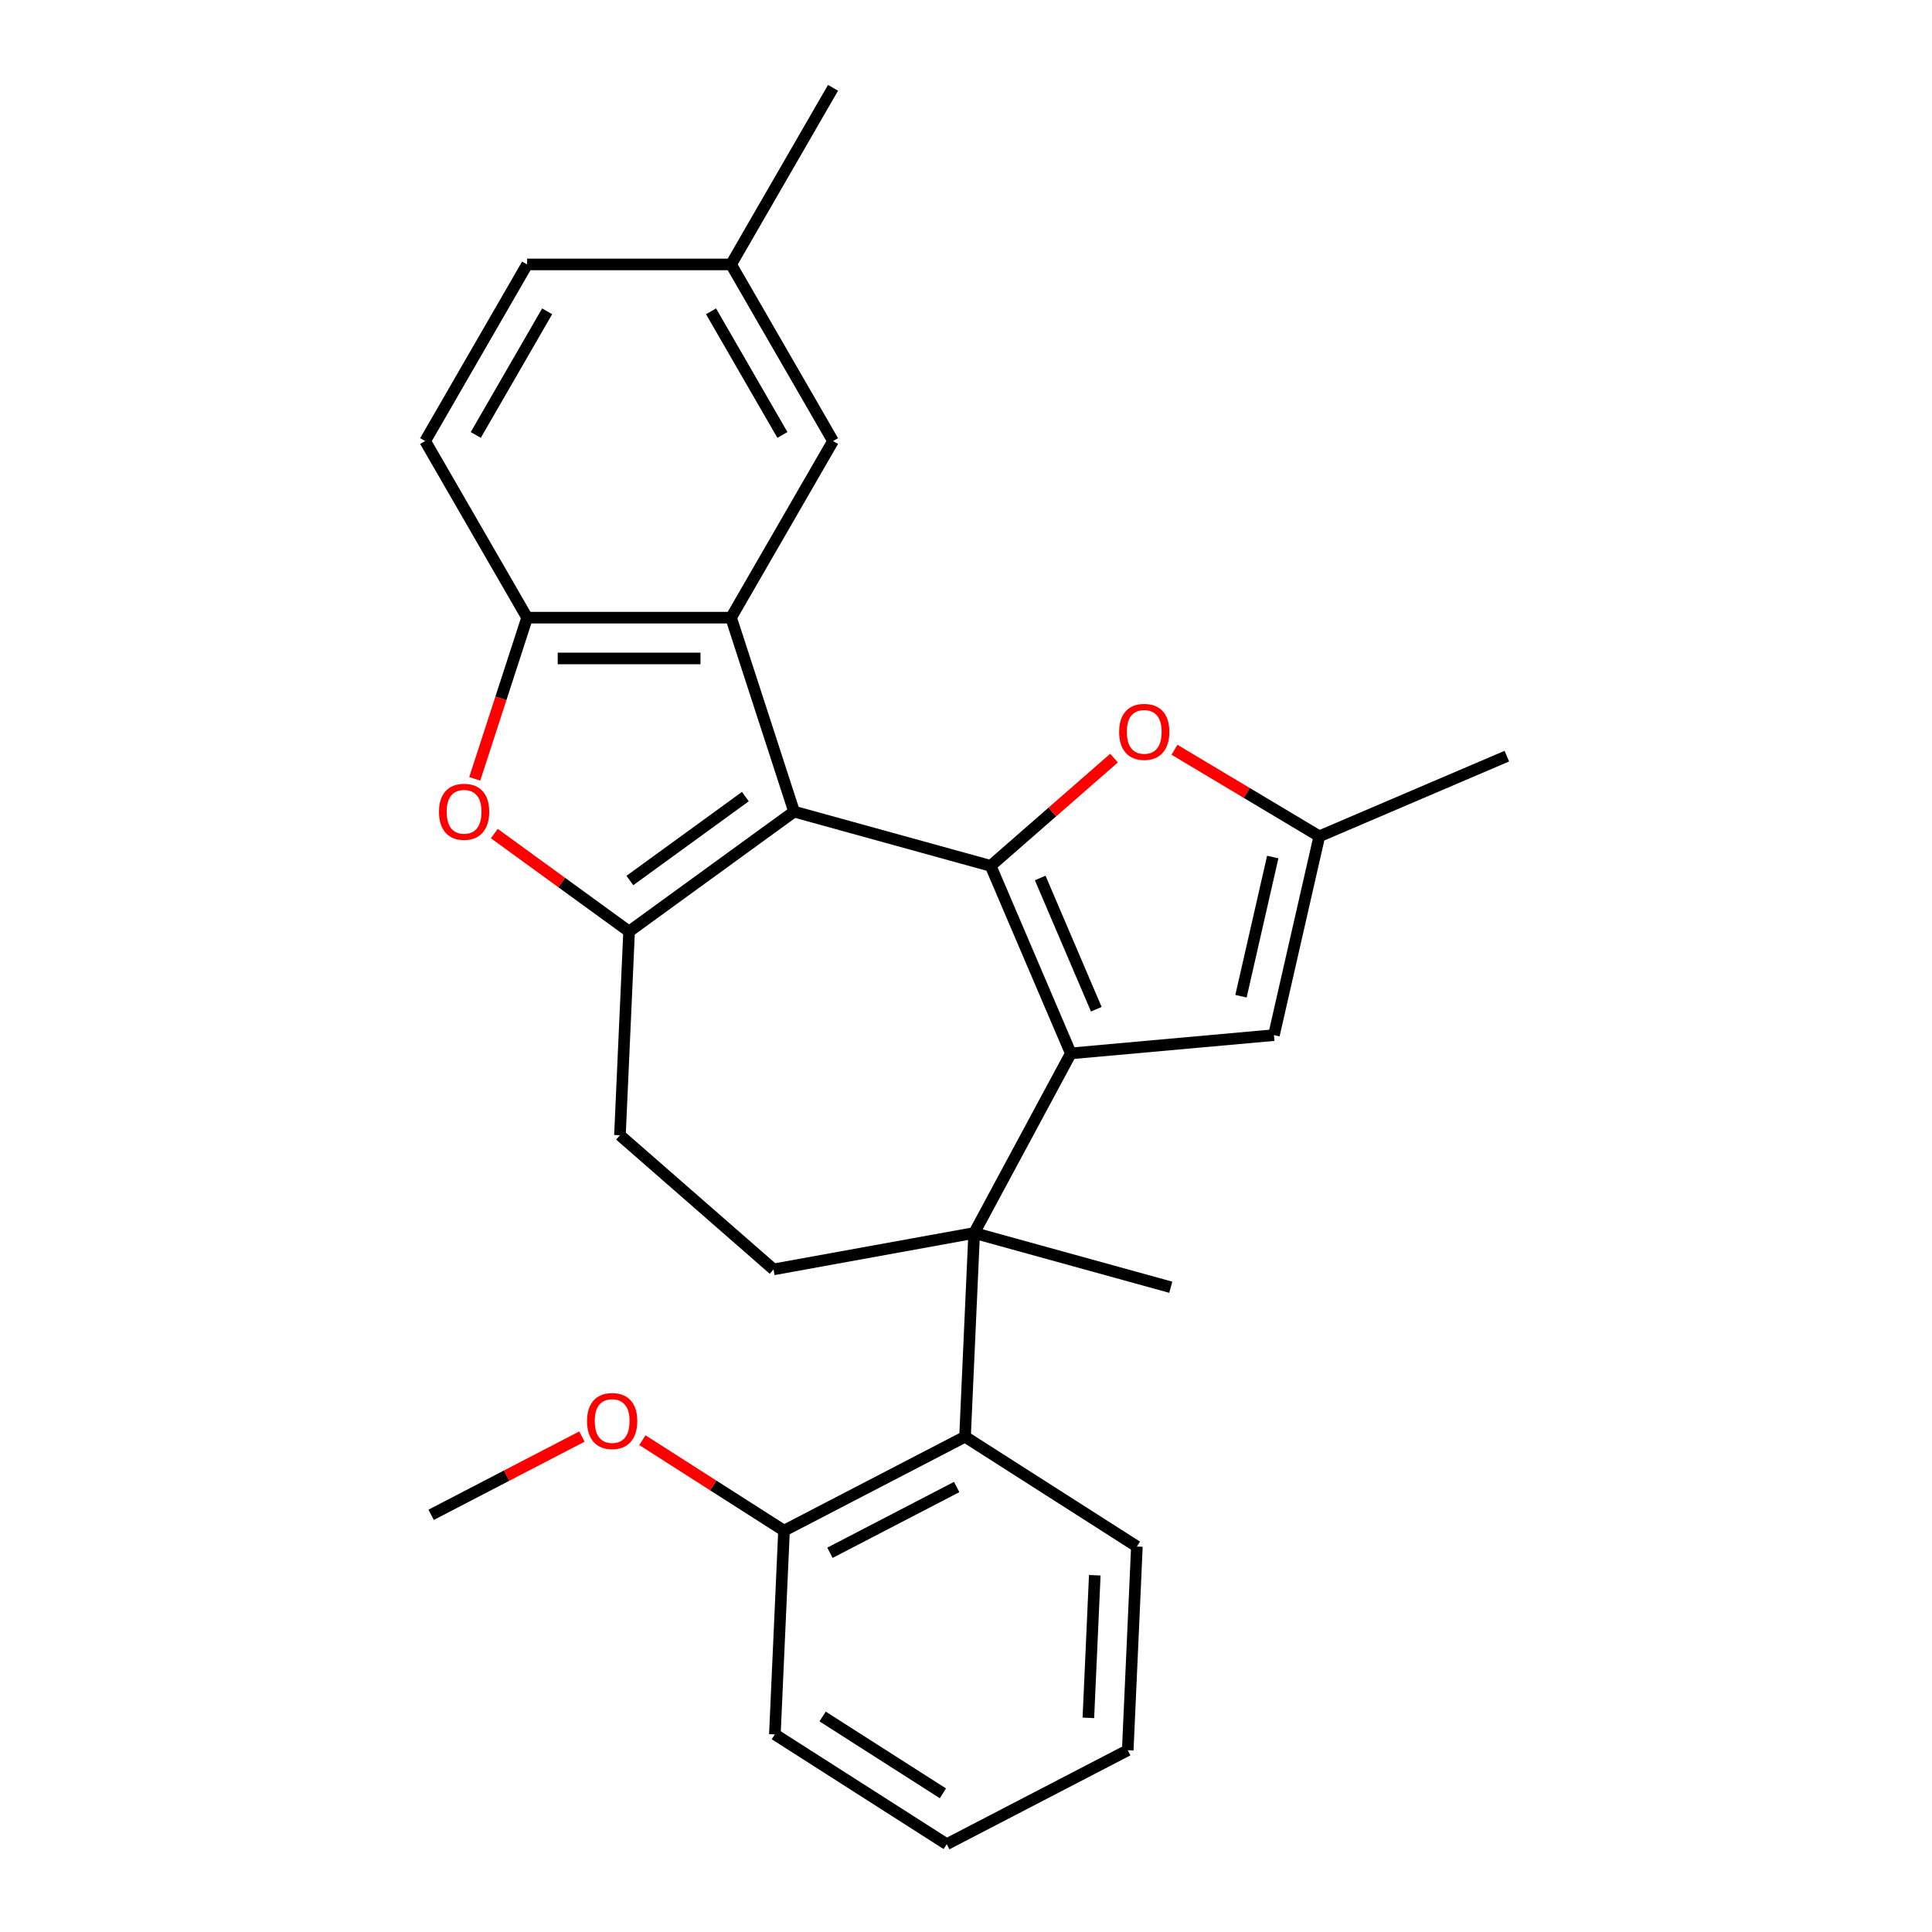 <?xml version='1.0' encoding='iso-8859-1'?>
<svg version='1.1' baseProfile='full'
              xmlns='http://www.w3.org/2000/svg'
                      xmlns:rdkit='http://www.rdkit.org/xml'
                      xmlns:xlink='http://www.w3.org/1999/xlink'
                  xml:space='preserve'
width='1000px' height='1000px' viewBox='0 0 1000 1000'>
<!-- END OF HEADER -->
<rect style='opacity:1.0;fill:#FFFFFF;stroke:none' width='1000' height='1000' x='0' y='0'> </rect>
<path class='bond-0' d='M 512.769,448.175 L 411.015,420.093' style='fill:none;fill-rule:evenodd;stroke:#000000;stroke-width:6px;stroke-linecap:butt;stroke-linejoin:miter;stroke-opacity:1' />
<path class='bond-1' d='M 512.769,448.175 L 554.256,545.238' style='fill:none;fill-rule:evenodd;stroke:#000000;stroke-width:6px;stroke-linecap:butt;stroke-linejoin:miter;stroke-opacity:1' />
<path class='bond-1' d='M 538.405,454.437 L 567.445,522.381' style='fill:none;fill-rule:evenodd;stroke:#000000;stroke-width:6px;stroke-linecap:butt;stroke-linejoin:miter;stroke-opacity:1' />
<path class='bond-6' d='M 512.769,448.175 L 544.696,420.281' style='fill:none;fill-rule:evenodd;stroke:#000000;stroke-width:6px;stroke-linecap:butt;stroke-linejoin:miter;stroke-opacity:1' />
<path class='bond-6' d='M 544.696,420.281 L 576.622,392.388' style='fill:none;fill-rule:evenodd;stroke:#FF0000;stroke-width:6px;stroke-linecap:butt;stroke-linejoin:miter;stroke-opacity:1' />
<path class='bond-2' d='M 411.015,420.093 L 325.617,482.138' style='fill:none;fill-rule:evenodd;stroke:#000000;stroke-width:6px;stroke-linecap:butt;stroke-linejoin:miter;stroke-opacity:1' />
<path class='bond-2' d='M 385.797,412.32 L 326.018,455.751' style='fill:none;fill-rule:evenodd;stroke:#000000;stroke-width:6px;stroke-linecap:butt;stroke-linejoin:miter;stroke-opacity:1' />
<path class='bond-4' d='M 411.015,420.093 L 378.396,319.701' style='fill:none;fill-rule:evenodd;stroke:#000000;stroke-width:6px;stroke-linecap:butt;stroke-linejoin:miter;stroke-opacity:1' />
<path class='bond-3' d='M 554.256,545.238 L 504.235,638.191' style='fill:none;fill-rule:evenodd;stroke:#000000;stroke-width:6px;stroke-linecap:butt;stroke-linejoin:miter;stroke-opacity:1' />
<path class='bond-8' d='M 554.256,545.238 L 659.388,535.776' style='fill:none;fill-rule:evenodd;stroke:#000000;stroke-width:6px;stroke-linecap:butt;stroke-linejoin:miter;stroke-opacity:1' />
<path class='bond-5' d='M 325.617,482.138 L 290.738,456.796' style='fill:none;fill-rule:evenodd;stroke:#000000;stroke-width:6px;stroke-linecap:butt;stroke-linejoin:miter;stroke-opacity:1' />
<path class='bond-5' d='M 290.738,456.796 L 255.858,431.455' style='fill:none;fill-rule:evenodd;stroke:#FF0000;stroke-width:6px;stroke-linecap:butt;stroke-linejoin:miter;stroke-opacity:1' />
<path class='bond-12' d='M 325.617,482.138 L 320.882,587.589' style='fill:none;fill-rule:evenodd;stroke:#000000;stroke-width:6px;stroke-linecap:butt;stroke-linejoin:miter;stroke-opacity:1' />
<path class='bond-9' d='M 504.235,638.191 L 499.499,743.643' style='fill:none;fill-rule:evenodd;stroke:#000000;stroke-width:6px;stroke-linecap:butt;stroke-linejoin:miter;stroke-opacity:1' />
<path class='bond-11' d='M 504.235,638.191 L 400.374,657.04' style='fill:none;fill-rule:evenodd;stroke:#000000;stroke-width:6px;stroke-linecap:butt;stroke-linejoin:miter;stroke-opacity:1' />
<path class='bond-17' d='M 504.235,638.191 L 605.989,666.274' style='fill:none;fill-rule:evenodd;stroke:#000000;stroke-width:6px;stroke-linecap:butt;stroke-linejoin:miter;stroke-opacity:1' />
<path class='bond-7' d='M 378.396,319.701 L 272.839,319.701' style='fill:none;fill-rule:evenodd;stroke:#000000;stroke-width:6px;stroke-linecap:butt;stroke-linejoin:miter;stroke-opacity:1' />
<path class='bond-7' d='M 362.563,340.813 L 288.672,340.813' style='fill:none;fill-rule:evenodd;stroke:#000000;stroke-width:6px;stroke-linecap:butt;stroke-linejoin:miter;stroke-opacity:1' />
<path class='bond-13' d='M 378.396,319.701 L 431.175,228.286' style='fill:none;fill-rule:evenodd;stroke:#000000;stroke-width:6px;stroke-linecap:butt;stroke-linejoin:miter;stroke-opacity:1' />
<path class='bond-28' d='M 245.73,403.134 L 259.284,361.417' style='fill:none;fill-rule:evenodd;stroke:#FF0000;stroke-width:6px;stroke-linecap:butt;stroke-linejoin:miter;stroke-opacity:1' />
<path class='bond-28' d='M 259.284,361.417 L 272.839,319.701' style='fill:none;fill-rule:evenodd;stroke:#000000;stroke-width:6px;stroke-linecap:butt;stroke-linejoin:miter;stroke-opacity:1' />
<path class='bond-10' d='M 607.9,388.068 L 645.389,410.466' style='fill:none;fill-rule:evenodd;stroke:#FF0000;stroke-width:6px;stroke-linecap:butt;stroke-linejoin:miter;stroke-opacity:1' />
<path class='bond-10' d='M 645.389,410.466 L 682.877,432.865' style='fill:none;fill-rule:evenodd;stroke:#000000;stroke-width:6px;stroke-linecap:butt;stroke-linejoin:miter;stroke-opacity:1' />
<path class='bond-15' d='M 272.839,319.701 L 220.06,228.286' style='fill:none;fill-rule:evenodd;stroke:#000000;stroke-width:6px;stroke-linecap:butt;stroke-linejoin:miter;stroke-opacity:1' />
<path class='bond-27' d='M 659.388,535.776 L 682.877,432.865' style='fill:none;fill-rule:evenodd;stroke:#000000;stroke-width:6px;stroke-linecap:butt;stroke-linejoin:miter;stroke-opacity:1' />
<path class='bond-27' d='M 642.329,515.641 L 658.772,443.604' style='fill:none;fill-rule:evenodd;stroke:#000000;stroke-width:6px;stroke-linecap:butt;stroke-linejoin:miter;stroke-opacity:1' />
<path class='bond-14' d='M 499.499,743.643 L 405.808,792.267' style='fill:none;fill-rule:evenodd;stroke:#000000;stroke-width:6px;stroke-linecap:butt;stroke-linejoin:miter;stroke-opacity:1' />
<path class='bond-14' d='M 495.171,769.675 L 429.587,803.712' style='fill:none;fill-rule:evenodd;stroke:#000000;stroke-width:6px;stroke-linecap:butt;stroke-linejoin:miter;stroke-opacity:1' />
<path class='bond-20' d='M 499.499,743.643 L 588.455,800.47' style='fill:none;fill-rule:evenodd;stroke:#000000;stroke-width:6px;stroke-linecap:butt;stroke-linejoin:miter;stroke-opacity:1' />
<path class='bond-21' d='M 682.877,432.865 L 779.94,391.378' style='fill:none;fill-rule:evenodd;stroke:#000000;stroke-width:6px;stroke-linecap:butt;stroke-linejoin:miter;stroke-opacity:1' />
<path class='bond-29' d='M 400.374,657.04 L 320.882,587.589' style='fill:none;fill-rule:evenodd;stroke:#000000;stroke-width:6px;stroke-linecap:butt;stroke-linejoin:miter;stroke-opacity:1' />
<path class='bond-16' d='M 431.175,228.286 L 378.396,136.87' style='fill:none;fill-rule:evenodd;stroke:#000000;stroke-width:6px;stroke-linecap:butt;stroke-linejoin:miter;stroke-opacity:1' />
<path class='bond-16' d='M 404.975,225.129 L 368.03,161.138' style='fill:none;fill-rule:evenodd;stroke:#000000;stroke-width:6px;stroke-linecap:butt;stroke-linejoin:miter;stroke-opacity:1' />
<path class='bond-19' d='M 405.808,792.267 L 369.15,768.849' style='fill:none;fill-rule:evenodd;stroke:#000000;stroke-width:6px;stroke-linecap:butt;stroke-linejoin:miter;stroke-opacity:1' />
<path class='bond-19' d='M 369.15,768.849 L 332.491,745.431' style='fill:none;fill-rule:evenodd;stroke:#FF0000;stroke-width:6px;stroke-linecap:butt;stroke-linejoin:miter;stroke-opacity:1' />
<path class='bond-22' d='M 405.808,792.267 L 401.072,897.718' style='fill:none;fill-rule:evenodd;stroke:#000000;stroke-width:6px;stroke-linecap:butt;stroke-linejoin:miter;stroke-opacity:1' />
<path class='bond-30' d='M 220.06,228.286 L 272.839,136.87' style='fill:none;fill-rule:evenodd;stroke:#000000;stroke-width:6px;stroke-linecap:butt;stroke-linejoin:miter;stroke-opacity:1' />
<path class='bond-30' d='M 246.26,225.129 L 283.205,161.138' style='fill:none;fill-rule:evenodd;stroke:#000000;stroke-width:6px;stroke-linecap:butt;stroke-linejoin:miter;stroke-opacity:1' />
<path class='bond-18' d='M 378.396,136.87 L 272.839,136.87' style='fill:none;fill-rule:evenodd;stroke:#000000;stroke-width:6px;stroke-linecap:butt;stroke-linejoin:miter;stroke-opacity:1' />
<path class='bond-23' d='M 378.396,136.87 L 431.175,45.455' style='fill:none;fill-rule:evenodd;stroke:#000000;stroke-width:6px;stroke-linecap:butt;stroke-linejoin:miter;stroke-opacity:1' />
<path class='bond-24' d='M 301.213,743.556 L 262.187,763.81' style='fill:none;fill-rule:evenodd;stroke:#FF0000;stroke-width:6px;stroke-linecap:butt;stroke-linejoin:miter;stroke-opacity:1' />
<path class='bond-24' d='M 262.187,763.81 L 223.161,784.064' style='fill:none;fill-rule:evenodd;stroke:#000000;stroke-width:6px;stroke-linecap:butt;stroke-linejoin:miter;stroke-opacity:1' />
<path class='bond-25' d='M 588.455,800.47 L 583.719,905.921' style='fill:none;fill-rule:evenodd;stroke:#000000;stroke-width:6px;stroke-linecap:butt;stroke-linejoin:miter;stroke-opacity:1' />
<path class='bond-25' d='M 566.654,815.34 L 563.339,889.156' style='fill:none;fill-rule:evenodd;stroke:#000000;stroke-width:6px;stroke-linecap:butt;stroke-linejoin:miter;stroke-opacity:1' />
<path class='bond-31' d='M 401.072,897.718 L 490.028,954.545' style='fill:none;fill-rule:evenodd;stroke:#000000;stroke-width:6px;stroke-linecap:butt;stroke-linejoin:miter;stroke-opacity:1' />
<path class='bond-31' d='M 425.781,888.451 L 488.05,928.23' style='fill:none;fill-rule:evenodd;stroke:#000000;stroke-width:6px;stroke-linecap:butt;stroke-linejoin:miter;stroke-opacity:1' />
<path class='bond-26' d='M 583.719,905.921 L 490.028,954.545' style='fill:none;fill-rule:evenodd;stroke:#000000;stroke-width:6px;stroke-linecap:butt;stroke-linejoin:miter;stroke-opacity:1' />
<path  class='atom-6' d='M 227.219 420.173
Q 227.219 413.373, 230.579 409.573
Q 233.939 405.773, 240.219 405.773
Q 246.499 405.773, 249.859 409.573
Q 253.219 413.373, 253.219 420.173
Q 253.219 427.053, 249.819 430.973
Q 246.419 434.853, 240.219 434.853
Q 233.979 434.853, 230.579 430.973
Q 227.219 427.093, 227.219 420.173
M 240.219 431.653
Q 244.539 431.653, 246.859 428.773
Q 249.219 425.853, 249.219 420.173
Q 249.219 414.613, 246.859 411.813
Q 244.539 408.973, 240.219 408.973
Q 235.899 408.973, 233.539 411.773
Q 231.219 414.573, 231.219 420.173
Q 231.219 425.893, 233.539 428.773
Q 235.899 431.653, 240.219 431.653
' fill='#FF0000'/>
<path  class='atom-7' d='M 579.261 378.804
Q 579.261 372.004, 582.621 368.204
Q 585.981 364.404, 592.261 364.404
Q 598.541 364.404, 601.901 368.204
Q 605.261 372.004, 605.261 378.804
Q 605.261 385.684, 601.861 389.604
Q 598.461 393.484, 592.261 393.484
Q 586.021 393.484, 582.621 389.604
Q 579.261 385.724, 579.261 378.804
M 592.261 390.284
Q 596.581 390.284, 598.901 387.404
Q 601.261 384.484, 601.261 378.804
Q 601.261 373.244, 598.901 370.444
Q 596.581 367.604, 592.261 367.604
Q 587.941 367.604, 585.581 370.404
Q 583.261 373.204, 583.261 378.804
Q 583.261 384.524, 585.581 387.404
Q 587.941 390.284, 592.261 390.284
' fill='#FF0000'/>
<path  class='atom-20' d='M 303.852 735.52
Q 303.852 728.72, 307.212 724.92
Q 310.572 721.12, 316.852 721.12
Q 323.132 721.12, 326.492 724.92
Q 329.852 728.72, 329.852 735.52
Q 329.852 742.4, 326.452 746.32
Q 323.052 750.2, 316.852 750.2
Q 310.612 750.2, 307.212 746.32
Q 303.852 742.44, 303.852 735.52
M 316.852 747
Q 321.172 747, 323.492 744.12
Q 325.852 741.2, 325.852 735.52
Q 325.852 729.96, 323.492 727.16
Q 321.172 724.32, 316.852 724.32
Q 312.532 724.32, 310.172 727.12
Q 307.852 729.92, 307.852 735.52
Q 307.852 741.24, 310.172 744.12
Q 312.532 747, 316.852 747
' fill='#FF0000'/>
</svg>
